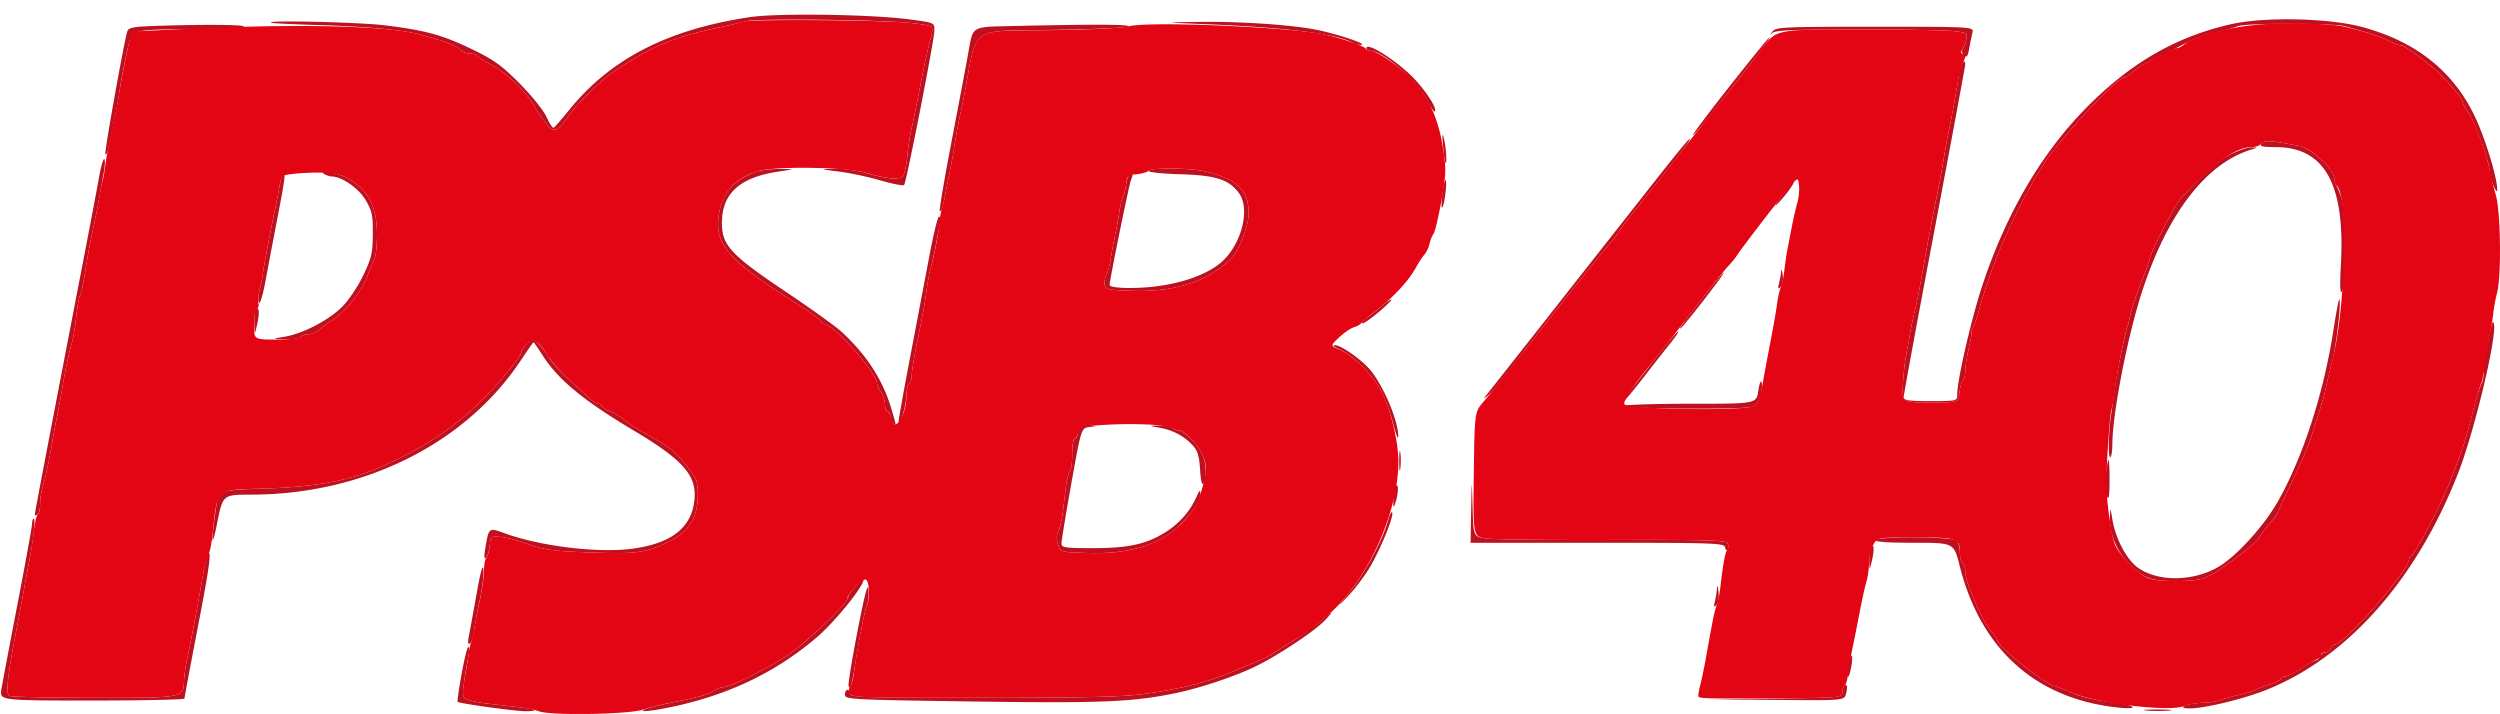 <svg xmlns="http://www.w3.org/2000/svg" width="935" height="267"><path d="M280.5 6.401c-30.832 4.585-52.365 15.696-67.877 35.023-2.682 3.342-5.195 6.201-5.585 6.354-.39.154-1.567-1.646-2.615-4-1.049-2.353-5.51-7.928-9.915-12.388-6.633-6.718-9.639-8.906-17.508-12.744-11.323-5.523-17.678-7.29-33-9.171-9.824-1.207-45.406-2.006-42.5-.955.55.198 8.65.592 18 .874 17.399.525 31.28 1.814 37.5 3.483 8.879 2.382 13.86 4.25 15.003 5.626.683.823 2.285 1.497 3.56 1.497 1.276 0 2.581.424 2.901.941.32.518 2.561 1.93 4.982 3.139C189.33 27.019 197 34.395 200 40c.699 1.306 1.66 2.852 2.136 3.437.475.585 1.656 2.103 2.623 3.374 2.188 2.876 3.972 2.244 7.241-2.566 3.82-5.621 12.875-14.406 19-18.432 13.135-8.636 21.247-11.979 37.5-15.455 3.85-.823 8.575-1.92 10.5-2.437 3.765-1.012 47.272-.604 60.5.567 4.4.389 8.383 1.069 8.851 1.511.468.441.365 2.31-.228 4.152s-2.27 9.424-3.726 16.849c-1.455 7.425-3.067 15.3-3.582 17.5-.514 2.2-1.186 6.7-1.493 10-.307 3.3-1.043 6.601-1.635 7.337-1.253 1.557-5.461 1.195-13.986-1.205-3.189-.897-8.364-1.574-11.5-1.503-5.701.129-5.701.129 1.585 1.043 4.007.503 10.982 1.989 15.5 3.303 4.517 1.314 8.502 2.082 8.853 1.707.861-.919 11.247-53.887 11.311-57.682.05-3 .05-3-8.95-4.208-14.419-1.934-49.484-2.455-60-.891M834.789 8.97c-21.195 4.71-38.617 14.873-55.548 32.403-16.177 16.75-28.935 38.715-37.666 64.848-4.198 12.566-9.575 35.791-9.575 41.36 0 2.397-.089 2.419-10 2.419-8.5 0-10-.24-10-1.6 0-.88 5.175-28.941 11.5-62.357S735 24.745 735 24.084c0-2.686-1.827.164-2.347 3.66-.935 6.286-2.575 15.48-3.703 20.756-.588 2.75-1.463 7.475-1.944 10.5a335.827 335.827 0 0 1-1.981 11c-1.086 5.41-2.298 11.59-3.432 17.5-.316 1.65-1.05 5.7-1.63 9-1.888 10.74-3.096 16.934-3.997 20.5a106.282 106.282 0 0 0-1.47 7 540.047 540.047 0 0 1-1.628 9c-.572 3.025-1.115 8.2-1.205 11.5-.163 6-.163 6 10.337 6s10.5 0 10.821-3.5c.177-1.925.74-3.928 1.25-4.45.511-.522.945-2.322.965-4 .019-1.677.654-5.638 1.409-8.8.756-3.163 1.135-5.75.842-5.75-.292 0-.108-.562.41-1.25.519-.687 1.439-3.05 2.045-5.25 4.16-15.096 8.959-27.249 16.583-41.993 2.846-5.504 5.445-10.232 5.775-10.507.33-.275 1.187-1.625 1.904-3 3.718-7.134 27.528-33 30.377-33 .529 0 1.788-.748 2.797-1.661 2.235-2.023 4.658-3.443 11.822-6.93 3.025-1.473 6.175-3.061 7-3.528 3.693-2.095 7.907-3.663 13-4.838 3.025-.697 6.614-1.704 7.975-2.237 3.191-1.249 36.107-1.205 40.317.054 1.764.528 5.008 1.48 7.208 2.116 4.043 1.169 7.562 2.526 10.736 4.141.955.486 2.264.883 2.908.883 1.385 0 11.17 7.364 14.81 11.145 5.334 5.542 8.046 8.875 8.046 9.887 0 .577.908 2.277 2.017 3.778C925.403 45.037 931 60.244 931 63.499c0 2.519 2.903 9.889 2.954 7.501.095-4.422-4.597-19.683-8.564-27.861-8.174-16.846-22.276-27.874-42.39-33.15-12.303-3.226-36.023-3.728-48.211-1.019M452 9.099c29.228 1.211 47.806 3.586 54.003 6.903 1.159.62 2.645.948 3.302.729 1.496-.5-9.95-4.245-17.305-5.663-9.47-1.825-27.922-3.058-43-2.873-14.5.178-14.5.178 3 .904m-395.195.645c-7.159.274-8.785.635-9.21 2.044-1.314 4.362-8.659 45.482-8.205 45.935.282.282.749-.553 1.037-1.855 1.663-7.501 3.898-18.778 4.236-21.368.537-4.109 2.287-13.135 3.519-18.145 1.281-5.211 1.769-5.323 23.693-5.455 9.144-.055 17.75-.46 19.125-.9 2.472-.792-16.477-.934-34.195-.256m321.41.004c-15.123.354-14.29-.177-16.117 10.252-.531 3.025-3.244 17.388-6.031 31.917-2.787 14.529-4.852 26.631-4.59 26.893.558.559 1.168-1.142 1.904-5.31.291-1.65 1.008-5.25 1.592-8 .585-2.75 1.481-7.7 1.992-11 .511-3.3 1.422-8.25 2.023-11 .601-2.75 1.51-7.25 2.018-10 4.401-23.791 1.666-21.884 31.994-22.31 15.125-.213 28.175-.779 29-1.258 1.44-.836-13.276-.898-43.785-.184m284.706 2.002c-1.127 1.489-1.115 1.563.077.5 1.057-.943 8.916-1.248 31.952-1.241 16.803.004 32.906.291 35.785.637 5.031.604 5.21.73 4.612 3.241-.343 1.437-.966 3.063-1.385 3.613-.419.55-.177 1.538.537 2.195 1.041.958 1.432.461 1.968-2.5.368-2.032.913-4.707 1.21-5.945.54-2.25.54-2.25-36.446-2.25-34.054 0-37.091.139-38.31 1.75m-15.882 20.305c-7.844 9.93-14.085 18.232-13.868 18.45.218.217 3.755-3.909 7.862-9.168 4.107-5.26 9.626-12.325 12.265-15.7 6.6-8.443 8.911-11.637 8.421-11.637-.229 0-6.835 8.125-14.68 18.055M511 18.031c0 .533.684.969 1.52.969 4.614 0 17.456 11.149 21.136 18.349 1.363 2.668 2.706 4.622 2.985 4.343.942-.942-2.83-6.979-7.498-12.001C523.017 23.101 511 15.378 511 18.031M539.692 54.5c.307 3.3.727 6.188.933 6.417.669.744.161-6.332-.676-9.417-.536-1.973-.623-.945-.257 3m77.637 15.25c-7.684 9.763-24.235 30.8-36.78 46.75-12.545 15.95-23.538 29.892-24.429 30.983-1.54 1.884-1.527 1.91.261.519 1.624-1.264 6.201-6.914 16.619-20.514 7.253-9.467 27.147-34.363 29.4-36.79 1.43-1.54 2.6-3.065 2.6-3.388 0-.323 2.39-3.562 5.312-7.199 10.035-12.491 20.326-25.612 21.065-26.861 2.329-3.93-1.603.688-14.048 16.5m228.525-16.074c-.892 1.075.101 1.328 5.274 1.346 18.354.063 25.993 13.85 24.366 43.978-.439 8.144-.314 11.062.428 10 1.444-2.068 1.373-29.23-.091-34.384-.642-2.264-1.542-4.543-2-5.066-.457-.522-.831-1.889-.831-3.038 0-3.101-8.77-11.156-13-11.939-11.298-2.093-13.061-2.205-14.146-.897m-11.695 4.073c-4.605 2.305-9.997 7.116-18.79 16.765-1.987 2.181-11.372 20.53-11.366 22.222.001.42-1.066 3.464-2.373 6.764-2.769 6.994-4.893 13.371-5.162 15.5-.105.825-.451 2.175-.769 3-.935 2.423-3.912 16.995-4.801 23.5-.451 3.3-1.049 7.575-1.33 9.5-.969 6.661-1.192 16-.382 16 .448 0 .819-2.137.825-4.75.025-11.436 5.701-40.623 11.133-57.25C810.69 79.782 825.071 61.103 842 55.935c2.5-.763 2.5-.763 0-.812-1.375-.027-4.903 1.155-7.841 2.626M37.038 66.286c-.699 3.968-3.441 18.464-6.094 32.214C20.164 154.369 13 191.892 13 192.488c0 .346.45.352 1 .012.55-.34 1-2.099 1-3.91 0-1.81.401-4.596.892-6.191 1.022-3.321 2.989-12.475 3.631-16.899.24-1.65.9-5.25 1.466-8 .567-2.75 1.452-7.475 1.968-10.5 1.456-8.537 2.848-15.199 3.905-18.696.532-1.757 1.285-6.257 1.674-10 .389-3.742 1.026-7.254 1.416-7.804.39-.55 1.295-4.825 2.011-9.5.716-4.675 1.961-11.425 2.766-15 .805-3.575 1.847-8.75 2.315-11.5.467-2.75 1.255-7.154 1.75-9.786.495-2.632.588-4.978.207-5.214-.382-.235-1.265 2.818-1.963 6.786m245.451-1.96c-8.887 3.465-12.811 8.366-13.79 17.224-1.118 10.126 4.196 16.029 28.24 31.369 5.534 3.53 10.061 6.762 10.061 7.182 0 .42.899 1.05 1.998 1.398C313.21 122.836 328 139.778 328 143.266c0 .744.661 2.225 1.468 3.293.808 1.067 1.483 3.179 1.5 4.691.018 1.512.482 2.75 1.032 2.75s1 .873 1 1.941.45 2.219 1 2.559c1.284.793 1.288.835-.612-5.568-3.229-10.884-9.254-20.193-18.71-28.909-2.102-1.938-11.536-8.698-20.966-15.023C273.282 95.297 270 91.749 270 83.373c0-11.085 6.746-17.129 21.5-19.262 6-.867 6-.867 0-.913-3.3-.025-7.355.482-9.011 1.128m147.074-.429c-.311.504 4.814 1.058 11.691 1.263 13.532.405 18.374 1.955 22.123 7.084 4.432 6.065.791 19.725-6.967 26.138-5.303 4.383-14.484 7.636-24.888 8.818-7.855.892-16.522.571-16.522-.612 0-1.911 7.294-37.683 8.039-39.428.761-1.78.696-2.24-.27-1.923-.698.23-1.397 1.733-1.554 3.34-.157 1.608-.685 3.823-1.174 4.923-.488 1.1-1.145 3.8-1.46 6-.315 2.2-1.049 6.25-1.632 9s-1.288 6.575-1.567 8.5c-.278 1.925-.973 4.453-1.543 5.619-.57 1.165-.874 2.965-.676 4 .322 1.681 1.506 1.911 11.115 2.165 15.529.41 28.141-3.831 36.253-12.191C463.452 93.582 467 84.387 467 79.827c0-8.723-4.296-12.87-16.264-15.7-5.68-1.344-20.386-1.503-21.173-.23M121 64.91c.825.583 2.145 1.066 2.934 1.075 3.894.041 10.21 4.403 12.83 8.861 2.398 4.08 2.727 5.655 2.664 12.762-.063 7.157-.489 8.976-3.626 15.5-1.956 4.068-5.491 9.315-7.861 11.669-5.084 5.05-14.659 10.014-21.535 11.166-4.906.822-4.906.822.285.939 2.855.065 5.469-.332 5.809-.882.34-.55 1.632-1 2.87-1 1.239 0 3.125-.81 4.191-1.8 1.067-.99 3.289-2.616 4.939-3.613 4.425-2.675 11.045-11.062 12.951-16.409.917-2.573 2.091-5.459 2.609-6.414.517-.955.94-5.033.94-9.063 0-10.728-3.502-17.105-11.76-21.414-3.146-1.641-10.309-2.838-8.24-1.377m-15.41.945c-.336.543-.815 2.26-1.064 3.816a146.36 146.36 0 0 1-1.088 5.829c-1.952 9.228-4.682 23.401-5.008 26-.208 1.65-.817 4.8-1.355 6.999-.537 2.2-.625 4.351-.194 4.782.43.43 1.546-3.394 2.479-8.499s3.003-16.026 4.599-24.269c2.744-14.174 3.054-16.961 1.631-14.658M539.5 72c-.388 2.82-.48 5.353-.205 5.628.275.275.817-1.808 1.205-4.628.388-2.82.48-5.353.205-5.628-.275-.275-.817 1.808-1.205 4.628m128.438-.781c-4.304 5.683-5.203 7.38-2.002 3.781 3.03-3.407 5.487-7 4.787-7-.191 0-1.444 1.449-2.785 3.219M347.671 95.25c-1.481 7.838-4.709 24.825-7.173 37.75-2.464 12.925-4.448 23.95-4.408 24.5.204 2.814 2.826-5.6 2.865-9.191.025-2.305.495-4.469 1.045-4.809.55-.34 1.002-1.829 1.005-3.309.003-1.48 1.087-7.866 2.409-14.191 1.322-6.325 2.705-13.975 3.074-17 .369-3.025 1.058-6.85 1.531-8.5.474-1.65 1.377-5.7 2.008-9l1.579-8.25c.238-1.237.055-2.25-.405-2.25s-2.049 6.412-3.53 14.25m318.475 6.25c-.095 1.1-.453 3.125-.796 4.5-.479 1.925-.344 2.242.587 1.377.673-.625 1.026-2.62.796-4.5-.227-1.857-.491-2.477-.587-1.377m-26.862 6.75c-10.067 12.871-11.757 15.158-10.733 14.526C629.819 121.994 645.3 102 644.638 102c-.256 0-2.666 2.813-5.354 6.25m-122.302 6.032c-1.385 1.22-3.86 3.216-5.5 4.436-1.64 1.22-2.505 2.233-1.922 2.25.583.018 3.432-1.993 6.331-4.468 2.9-2.475 4.898-4.486 4.441-4.468-.458.017-1.965 1.029-3.35 2.25m355.692 9.34c-3.638 23.58-11.453 47.616-20.83 64.063-5.417 9.502-16.026 21.007-22.737 24.661-9.391 5.11-21.642 5.213-29.153.242-4.347-2.876-8.66-10.819-9.905-18.238-.814-4.85-.814-4.85-.931-.726-.168 5.886 2.383 12.271 6.675 16.708 5.829 6.026 8.527 7.051 18.36 6.973 7.128-.056 9.419-.485 13-2.436C831.99 212.233 845 202.172 845 201.067c0-.389 1.514-2.476 3.364-4.637 1.85-2.162 3.487-4.38 3.637-4.93.15-.55 2.624-5.95 5.499-12 2.875-6.05 5.742-12.575 6.371-14.5 3.923-12.011 5.337-16.726 6.111-20.38.48-2.266 1.567-6.82 2.416-10.12 1.488-5.781 3.332-22.5 2.483-22.5-.228 0-1.221 5.23-2.207 11.622M95.75 115.577c-.412.416-.705 2.819-.65 5.34.101 4.583.101 4.583 1.031.611 1.006-4.296.822-7.165-.381-5.951M931.753 122c-1.866 8.22-2.753 13.564-2.753 16.59 0 1.89-.451 4.219-1.002 5.174-.551.955-2.086 6.011-3.412 11.236-1.326 5.225-3.079 11.3-3.896 13.5-5.321 14.339-7.169 18.603-12.231 28.234-3.113 5.921-6.064 10.916-6.559 11.099-.495.184-.9.771-.9 1.305 0 4.119-24.167 31.862-27.755 31.862-.567 0-1.29.675-1.607 1.5-.316.825-1.216 1.5-2 1.5-.783 0-1.683.675-2 1.5-.316.825-1.071 1.5-1.676 1.5-.606 0-3.064 1.35-5.462 3-2.398 1.65-5.067 3-5.93 3-.864 0-1.57.378-1.57.84 0 .462-1.913 1.443-4.25 2.18-2.337.737-4.7 1.651-5.25 2.031-.55.38-3.475 1.247-6.5 1.927-3.025.679-6.175 1.565-7 1.967-.825.403-3.687.81-6.361.906-5.937.212-10.077 2.083-4.639 2.097 5.495.014 20.134-3.534 28.648-6.943 30.463-12.198 56.169-41.283 71.748-81.177 6.005-15.378 14.482-50.774 13.326-55.639-.293-1.23-.556-1.01-.969.811m-308.837 7.25c-2.272 2.887-5.32 6.783-6.774 8.656a2897.05 2897.05 0 0 1-4.666 6c-4.334 5.556-4.704 6.094-4.181 6.094.296 0 3.589-3.937 7.317-8.75 3.728-4.812 8.319-10.662 10.203-13 1.884-2.338 3.157-4.25 2.829-4.25-.329 0-2.456 2.362-4.728 5.25m-426.194-.239c-.947 1.107-1.722 2.284-1.722 2.616 0 1.65-8.285 11.722-15.233 18.52-10.615 10.385-21.931 17.775-37.767 24.664-11.345 4.935-23.874 7.254-42.649 7.893-18.11.617-17.596.377-18.798 8.796-1.682 11.78-1.33 14.123.638 4.25C83.333 185 83.333 185 93.917 184.994c41.948-.023 80.103-18.986 100.786-50.091 2.525-3.797 4.702-6.903 4.839-6.903.137 0 1.685 2.238 3.44 4.972 5.839 9.099 15.198 16.812 34.018 28.037 19.052 11.363 23.936 17.145 22.616 26.775-1.343 9.802-8.666 15.397-22.765 17.392-12.568 1.779-34.272-.769-47.727-5.604-6.503-2.337-6.267-2.519-7.692 5.928-.469 2.78-.354 3.695.375 3 .578-.55 1.195-2.575 1.372-4.5.306-3.335.486-3.487 3.821-3.219 1.925.155 6.002 1.166 9.059 2.247 7.813 2.764 10.551 3.137 26.926 3.667 15.192.493 18.752-.036 27.015-4.014 7.546-3.632 11.005-9.154 10.99-17.545-.008-4.95-.445-6.184-3.583-10.136-5.332-6.713-6.234-7.411-18.407-14.233-1.925-1.079-4.4-2.754-5.5-3.722-1.1-.968-3.463-2.384-5.25-3.147-1.787-.762-3.25-1.726-3.25-2.142 0-.416-.525-.756-1.166-.756-.641 0-1.879-.674-2.75-1.497-.871-.824-4.442-4.086-7.934-7.25-3.493-3.164-6.985-6.977-7.761-8.474-1.399-2.699-5.224-6.779-6.355-6.779-.324 0-1.365.905-2.312 2.011M501 130.66c4.888 2.09 12.692 9.918 15.656 15.702 1.37 2.674 3.333 8.074 4.363 12 1.029 3.926 1.896 6.207 1.926 5.07.148-5.554-5.023-18.151-10.098-24.601-3.244-4.124-11.365-9.874-13.768-9.749-.869.044-.004.755 1.921 1.578m156.597 15.59c-.72 4.75-.72 4.75-25.158 4.75-13.442 0-24.439.348-24.439.773 0 1.25 45.605 1.509 47.915.273 1.979-1.059 3.712-6.69 2.845-9.242-.244-.717-.767.833-1.163 3.446m-253.93 13.417c-.367.366-.667 1.491-.667 2.5 0 1.008-.45 1.833-1 1.833-.554 0-1 2.647-1 5.941 0 3.268-.394 6.184-.875 6.482-.481.297-1.158 2.911-1.505 5.809a4596.07 4596.07 0 0 1-1.182 9.768c-.303 2.475-1.028 5.468-1.611 6.651-.698 1.419-.737 3.122-.112 5 .946 2.845.961 2.849 10.866 3.168 16.163.519 27.73-3.138 35.408-11.194 5.139-5.391 6.942-8.283 6.936-11.125-.002-1.411-.42-1.041-1.419 1.258-2.28 5.245-6.323 9.918-11.333 13.099-7.321 4.648-13.979 6.143-27.355 6.143-10.585 0-11.819-.183-11.826-1.75-.005-.963 1.658-11.066 3.694-22.451 3.702-20.701 3.702-20.701 6.758-21.09 3.056-.389 3.056-.389-.027-.549-1.696-.088-3.384.14-3.75.507m29.833.269c4.985.855 9.269 3.091 12.455 6.501 1.959 2.097 2.539 3.955 2.873 9.205.267 4.198.73 6.085 1.28 5.217 1.237-1.952 1.088-7.304-.295-10.562-1.652-3.893-6.854-9.297-8.95-9.297-.96 0-2.023-.45-2.363-1-.34-.55-2.504-.944-4.809-.875-4.191.125-4.191.125-.191.811m89.81 12.564c.005 3.3.192 4.529.415 2.732.222-1.797.218-4.497-.01-6-.229-1.503-.411-.032-.405 3.268m264.198 5.428c-.423 3.644-.28 6.63.372 7.75.813 1.398 1.066.019 1.09-5.928.016-4.262-.151-7.75-.372-7.75s-.711 2.668-1.09 5.928M550.214 190.75 550 203h47.427c44.369 0 47.449.113 47.773 1.75.202 1.021.622 1.313 1.007.702.364-.576.298-1.634-.145-2.351-.644-1.042-9.243-1.274-42.844-1.156-23.12.081-44.314-.154-47.096-.523-5.059-.671-5.059-.671-5.377-11.797-.317-11.125-.317-11.125-.531 1.125M521.723 183c-.383 1.375-.661 3.625-.619 5 .066 2.152.21 2.034 1.04-.849.531-1.842.809-4.092.62-5-.244-1.167-.549-.918-1.041.849m-2.683 11.963c-1.952 7.073-8.513 19.282-14.075 26.19-5.11 6.347-5.11 6.347-.513 1.473 2.529-2.681 6.095-7.429 7.924-10.55 4.063-6.933 8.898-18.787 8.32-20.396-.234-.649-.979.828-1.656 3.283M12 195.821c0 1.002-2.423 14.39-5.385 29.75C3.654 240.932.914 255.412.527 257.75-.176 262-.176 262 34.412 262c19.023 0 34.586-.337 34.584-.75-.002-.413 2.281-12.604 5.074-27.092 4.43-22.977 5.192-28.819 3.534-27.075-.218.229-1.135 4.692-2.037 9.917-1.85 10.709-4.005 22.079-5.59 29.5-.588 2.75-1.105 6.35-1.151 8-.18 6.563.14 6.502-33.731 6.485-16.827-.009-31.082-.346-31.676-.75-1.287-.875-.545-7.812 2.539-23.735 1.172-6.05 2.563-13.475 3.091-16.5a595.08 595.08 0 0 1 1.945-10.5c1.531-7.774 2.352-15.5 1.646-15.5-.352 0-.64.82-.64 1.821M701.5 202c-.401.65 4.615 1 14.318 1 14.936 0 14.936 0 17.092 8.594 7.877 31.408 28.649 49.908 59.59 53.072 7.574.775 6.402-.854-1.301-1.808-7.814-.968-13.058-2.219-17.199-4.105-1.925-.877-4.498-1.88-5.718-2.231-4.402-1.263-21.282-14.835-21.282-17.11 0-.606-.788-1.819-1.75-2.695-1.681-1.531-4.96-7.471-7.019-12.717a882.93 882.93 0 0 0-2.106-5.297c-.619-1.538-1.125-3.874-1.125-5.191 0-1.317-.45-2.672-1-3.012-.55-.34-1-2.076-1-3.859s-.54-3.781-1.2-4.441c-1.512-1.512-29.376-1.696-30.3-.2m-1.816 3.382c-.376.98-.639 3.207-.584 4.95.098 3.086.125 3.066 1.023-.765.99-4.225.686-7.119-.439-4.185M178.172 222.5c-1.281 7.15-2.588 14.307-2.906 15.905-.378 1.9-.214 2.681.472 2.257.578-.357 1.253-2.34 1.501-4.406s1.22-7.277 2.161-11.581c.942-4.303 1.574-9.478 1.406-11.5-.213-2.562-1.011.261-2.634 9.325m141.522-2.893c-1.543 1.812-2.668 3.441-2.5 3.619 1.138 1.202-15.773 17.435-23.027 22.104C286.17 250.477 273.02 257 270.64 257c-.941 0-2.738.673-3.994 1.496-2.123 1.391-5.047 2.184-16.646 4.516-2.475.498-5.85 1.335-7.5 1.861-5.625 1.791.937 1.257 10.372-.844 20.712-4.614 37.835-12.994 52.812-25.847 7.153-6.139 18.556-20.511 17.147-21.612-.182-.142-1.594 1.224-3.137 3.037m.958 16.711c-2.117 10.901-3.59 20.077-3.274 20.394.664.663 1.272-.959 1.955-5.212 2.189-13.633 4.071-23.332 4.864-25.067.52-1.137.801-3.837.624-6-.228-2.798-1.431 1.785-4.169 15.885M642.154 220c-.1 1.375-.461 3.625-.804 5-.478 1.919-.342 2.24.582 1.382.696-.646 1.036-2.757.804-5-.226-2.197-.479-2.797-.582-1.382m-148.496 12.506c-2.112 1.903-6.612 5.114-10 7.136-3.387 2.021-6.833 4.194-7.658 4.829-.825.635-3.525 1.974-6 2.977a461.086 461.086 0 0 0-7.515 3.123c-10.174 4.386-20.187 6.988-34.485 8.962-8.005 1.106-22.322 1.452-60.25 1.459-43.559.007-49.75-.179-49.75-1.492 0-.825-.45-1.5-1-1.5s-1 .827-1 1.838c0 1.748 2.302 1.871 47.25 2.516 48.063.69 59.938.223 75.75-2.978 9.794-1.983 23.358-6.526 31.223-10.457 8.354-4.176 21.565-12.995 25.214-16.831 3.896-4.096 3-3.885-1.779.418M172.635 252.07c-1.006 5.539-1.67 10.229-1.476 10.423.627.627 21.476 3.507 25.386 3.507 5.111 0 4.024-.766-2.076-1.461-2.733-.311-8.258-.946-12.277-1.411-4.02-.464-7.807-1.343-8.417-1.953-1.022-1.022-.662-4.692 1.712-17.425.179-.963.022-1.75-.349-1.75s-1.498 4.532-2.503 10.07m519.054-5.044c-.364 1.361-.623 3.599-.575 4.974.062 1.796.347 1.392 1.009-1.433 1.015-4.33.626-7.505-.434-3.541m-2.022 9.641c-.367.366-.667 1.483-.667 2.482 0 1.698-1.608 1.835-24.75 2.102l-24.75.286 25.142.231c25.141.232 25.141.232 25.798-2.386.686-2.731.366-3.854-.773-2.715m113.083 9.065c2.337.211 6.163.211 8.5 0 2.337-.21.425-.383-4.25-.383s-6.587.173-4.25.383" fill="#be1120" fill-rule="evenodd"/><path d="M278 8.071c-1.375.448-5.65 1.483-9.5 2.3-16.175 3.431-24.35 6.797-37.5 15.442-6.125 4.026-15.18 12.811-19 18.432-3.269 4.81-5.053 5.442-7.241 2.566a182.598 182.598 0 0 0-2.623-3.374c-.476-.585-1.437-2.131-2.136-3.437-3-5.605-10.67-12.981-16.554-15.92-2.421-1.209-4.662-2.621-4.982-3.139-.32-.517-1.625-.941-2.901-.941-1.275 0-2.877-.674-3.56-1.497-1.144-1.378-6.193-3.27-15.003-5.622-12.197-3.256-43.901-4.04-86-2.127-11.825.537-21.554 1.037-21.62 1.111-.559.628-3.765 16.001-4.824 23.135-.285 1.925-1.452 7.775-2.593 13s-2.28 11.3-2.532 13.5c-.252 2.2-.723 4.9-1.046 6-.324 1.1-.949 4.25-1.39 7-.441 2.75-1.461 7.925-2.266 11.5-.805 3.575-2.05 10.325-2.766 15-.716 4.675-1.621 8.95-2.011 9.5-.39.55-1.027 4.062-1.416 7.804-.389 3.743-1.142 8.243-1.674 10-1.057 3.497-2.449 10.159-3.905 18.696a377.329 377.329 0 0 1-1.968 10.5c-.566 2.75-1.226 6.35-1.466 8-.642 4.424-2.609 13.578-3.631 16.899-.491 1.595-.892 4.381-.892 6.191 0 1.811-.386 3.531-.859 3.823-.472.291-1.147 3.13-1.5 6.309-.353 3.178-1.09 8.028-1.637 10.778A550.762 550.762 0 0 0 9.049 220c-.528 3.025-1.919 10.45-3.091 16.5-3.084 15.923-3.826 22.86-2.539 23.735.594.404 14.849.741 31.676.75 33.871.017 33.551.078 33.731-6.485.046-1.65.563-5.25 1.151-8 1.567-7.338 3.725-18.712 5.596-29.5.906-5.225 1.988-9.725 2.403-10 .416-.275 1.037-2.975 1.381-6 2.175-19.141.527-17.633 19.994-18.296 18.775-.639 31.304-2.958 42.649-7.893 15.836-6.889 27.152-14.279 37.767-24.664 7.046-6.893 15.233-16.875 15.233-18.573 0-.362.852-1.572 1.894-2.691 1.618-1.737 2.189-1.848 3.925-.764 1.116.697 2.938 2.884 4.048 4.859 1.11 1.974 4.857 6.163 8.326 9.309 3.469 3.145 7.02 6.392 7.891 7.216.871.823 2.109 1.497 2.75 1.497s1.166.34 1.166.756 1.463 1.38 3.25 2.142c1.787.763 4.15 2.179 5.25 3.147 1.1.968 3.575 2.643 5.5 3.722 12.173 6.822 13.075 7.52 18.407 14.233 3.138 3.952 3.575 5.186 3.583 10.136.015 8.391-3.444 13.913-10.99 17.545-8.263 3.978-11.823 4.507-27.015 4.014-16.375-.53-19.113-.903-26.926-3.667-3.057-1.081-7.134-2.092-9.059-2.247-3.335-.268-3.515-.116-3.821 3.219-.177 1.925-.74 3.927-1.25 4.45-.511.522-.929 2.773-.929 5 0 2.228-.691 7.201-1.535 11.05-.844 3.85-1.782 8.575-2.085 10.5-.303 1.925-.806 4.175-1.119 5-.313.825-.714 2.625-.893 4-.178 1.375-.859 5.552-1.513 9.283-.87 4.965-.891 7.081-.08 7.892.61.61 4.397 1.489 8.417 1.953l12.094 1.397c2.632.303 5.924.984 7.315 1.513 4.283 1.629 33.15 1.173 38.899-.614 2.75-.854 7.025-1.95 9.5-2.435 11.104-2.175 14.512-3.095 16.646-4.493 1.256-.823 3.053-1.496 3.994-1.496 2.38 0 15.53-6.523 23.527-11.67 7.176-4.619 24.758-21.474 22.833-21.889-.275-.059.875-1.674 2.557-3.589 1.681-1.914 3.593-3.302 4.25-3.083 1.39.463 1.603 7.458.303 9.995-.818 1.598-3.661 16.606-4.828 25.492-.271 2.066-.853 3.979-1.294 4.251-.44.272-.565 1.395-.277 2.494.513 1.965 1.368 1.999 50.156 1.991 37.826-.007 52.131-.354 60.133-1.459 14.298-1.974 24.311-4.576 34.485-8.962 1.658-.715 5.04-2.12 7.515-3.123 2.475-1.003 5.175-2.342 6-2.977.825-.635 4.314-2.833 7.752-4.886 3.439-2.053 6.814-4.265 7.5-4.915.687-.651 2.785-2.451 4.663-4.001C510.823 218.368 523 192.281 523 172.646c0-7.539-2.908-19.578-6.352-26.3-2.99-5.835-10.831-13.656-15.648-15.607-3.5-1.418-3.5-1.418-.199-4.527 1.815-1.71 4.29-3.418 5.5-3.796 1.209-.377 2.424-1.03 2.699-1.452.275-.421 3.001-2.723 6.058-5.115 6.452-5.049 11.812-10.89 14.528-15.831 1.053-1.915 2.476-4.084 3.162-4.82.687-.736 1.537-2.544 1.888-4.018.352-1.474 1.054-3.208 1.561-3.853.506-.646 1.804-6.174 2.883-12.286 1.84-10.418 1.868-11.702.447-20.533-1.777-11.042-6.011-19.72-12.74-26.114-4.89-4.645-12.06-9.394-14.184-9.394-.79 0-1.586-.337-1.77-.75-.436-.982-9.006-3.956-15.333-5.322-13.363-2.883-66.677-5.093-73.439-3.044-2.031.615-14.95 1.214-30.061 1.392-29.22.346-26.599-1.533-30.994 22.224-.508 2.75-1.417 7.25-2.018 10-.601 2.75-1.512 7.7-2.023 11-.511 3.3-1.407 8.25-1.992 11-.584 2.75-1.301 6.35-1.592 8-.291 1.65-.791 3.675-1.111 4.5-.32.825-.705 3.075-.856 5-.3 3.82-2.032 12.749-3.395 17.5-.473 1.65-1.162 5.475-1.531 8.5-.369 3.025-1.752 10.675-3.074 17-1.322 6.325-2.406 12.711-2.409 14.191-.003 1.48-.455 2.969-1.005 3.309-.55.34-1 2.406-1 4.591 0 7.72-4.876 14.491-5.82 8.081-.175-1.195-.738-2.172-1.25-2.172-.511 0-.944-1.238-.962-2.75-.017-1.512-.692-3.624-1.5-4.691-.807-1.068-1.468-2.549-1.468-3.293 0-3.488-14.79-20.43-19.002-21.767-1.099-.348-1.998-.978-1.998-1.398 0-.42-4.527-3.652-10.061-7.182-24.044-15.34-29.358-21.243-28.24-31.369 1.005-9.09 5.516-14.494 14.6-17.486 5.967-1.966 32.759-1.643 40.201.485 8.663 2.477 12.919 2.863 14.187 1.288.592-.736 1.328-4.037 1.635-7.337.307-3.3.979-7.8 1.493-10 .515-2.2 2.127-10.075 3.582-17.5 1.456-7.425 3.133-15.007 3.726-16.849.593-1.842.696-3.711.228-4.152-.468-.442-4.451-1.121-8.851-1.509-11.833-1.045-58.604-1.363-61.5-.419m567.5 1.064c-11.782.935-25.136 4.425-28.579 7.469-.868.768-2.121 1.396-2.783 1.396-.662 0-3.502 1.237-6.31 2.75-7.337 3.952-8.598 4.732-10.65 6.589-1.009.913-2.268 1.661-2.797 1.661-2.849 0-26.659 25.866-30.377 33-.717 1.375-1.574 2.725-1.904 3-.33.275-2.929 5.003-5.775 10.507-7.624 14.744-12.423 26.897-16.583 41.993-.606 2.2-1.526 4.563-2.045 5.25-.518.688-.702 1.25-.41 1.25.293 0-.086 2.587-.842 5.75-.755 3.162-1.39 7.123-1.409 8.8-.02 1.678-.454 3.478-.965 4-.51.522-1.073 2.525-1.25 4.45-.321 3.5-.321 3.5-10.821 3.5s-10.5 0-10.337-6c.09-3.3.633-8.475 1.205-11.5a540.047 540.047 0 0 0 1.628-9c.322-1.925.984-5.075 1.47-7 .901-3.566 2.109-9.76 3.997-20.5.58-3.3 1.314-7.35 1.63-9 1.755-9.146 2.511-13.015 3.472-17.75A313.977 313.977 0 0 0 727.006 59c.481-3.025 1.356-7.75 1.944-10.5.588-2.75 1.497-7.475 2.021-10.5l1.558-9c.334-1.925 1.139-4.586 1.789-5.914.934-1.907.911-2.504-.11-2.847-.818-.275-.96-.856-.388-1.586.497-.634 1.184-2.329 1.527-3.766.598-2.511.419-2.637-4.612-3.241-2.879-.346-19.011-.633-35.848-.637C664.275 11 664.275 11 658.913 18.25c-2.949 3.987-9.125 11.975-13.725 17.75-10.423 13.086-11.252 14.135-21.324 27-4.521 5.775-10.615 13.475-13.542 17.111-2.927 3.637-5.322 6.876-5.322 7.199 0 .323-1.17 1.848-2.6 3.388-2.253 2.427-22.147 27.323-29.4 36.79-4.573 5.969-14.943 18.96-18.244 22.852-3.256 3.841-3.256 3.841-3.556 27.115-.301 23.274-.301 23.274 4.84 23.956 2.827.375 24.058.615 47.178.534 33.831-.119 42.198.109 42.853 1.17.448.725.444 1.783-.01 2.351-.845 1.061-1.629 5.241-2.63 14.034-.313 2.75-.948 5.9-1.411 7-.773 1.837-1.356 4.695-4.176 20.5-.54 3.025-1.432 7.231-1.982 9.347-.55 2.116-.829 4.019-.62 4.229.68.679 3.877.743 29.008.582 23.778-.152 24.75-.234 24.75-2.099 0-1.068.392-2.183.871-2.479.479-.296 1.142-2.685 1.474-5.309.331-2.624 1.037-6.796 1.568-9.271.53-2.475 1.696-8.325 2.589-13 .893-4.675 2.046-9.882 2.561-11.571.515-1.689.937-4.749.937-6.8 0-2.05.687-5.056 1.526-6.679 1.525-2.95 1.525-2.95 15.8-2.95 15.671 0 16.674.339 16.674 5.641 0 1.783.45 3.519 1 3.859.55.34 1 1.695 1 3.012s.506 3.653 1.125 5.191a882.93 882.93 0 0 1 2.106 5.297c2.059 5.246 5.338 11.186 7.019 12.717.962.876 1.75 2.089 1.75 2.695 0 2.275 16.88 15.847 21.282 17.11 1.22.351 3.793 1.354 5.718 2.231 9.192 4.186 37.156 7.655 42.858 5.317 1.453-.596 4.667-1.154 7.142-1.24 2.475-.085 5.175-.484 6-.886.825-.402 3.975-1.287 7-1.966 3.025-.68 5.95-1.547 6.5-1.927.55-.38 2.913-1.294 5.25-2.031 2.337-.737 4.25-1.718 4.25-2.18 0-.462.706-.84 1.57-.84.863 0 3.451-1.274 5.75-2.832 2.299-1.557 4.968-3.118 5.93-3.468.962-.351 1.75-1.101 1.75-1.669 0-.567.689-1.031 1.531-1.031.843 0 1.791-.675 2.107-1.5.317-.825 1.04-1.5 1.607-1.5 3.588 0 27.755-27.743 27.755-31.862 0-.534.405-1.121.9-1.305.495-.183 3.446-5.178 6.559-11.099 5.062-9.631 6.91-13.895 12.231-28.234.817-2.2 2.579-8.275 3.915-13.5 1.337-5.225 2.838-10.4 3.335-11.5.498-1.1 1.17-4.475 1.493-7.5.324-3.025 1.065-7.75 1.649-10.5.583-2.75 1.223-6.575 1.422-8.5.2-1.925.832-5.3 1.406-7.5 1.658-6.361 1.354-30.135-.466-36.532-.856-3.007-1.95-7.493-2.43-9.968-1.227-6.322-5.635-17.988-8.014-21.21-1.1-1.49-2-3.181-2-3.758 0-1.012-2.712-4.345-8.046-9.887C909.314 24.364 899.529 17 898.144 17c-.644 0-1.953-.397-2.908-.883-4.532-2.306-8.322-3.59-17.736-6.01-5.057-1.299-21.559-1.801-32-.972m.354 44.541c-.605.728-2.197 1.324-3.539 1.324-6.27 0-14.779 6.162-26.946 19.514-1.987 2.181-11.372 20.53-11.366 22.222.001.42-1.066 3.464-2.373 6.764-2.769 6.994-4.893 13.371-5.162 15.5-.105.825-.451 2.175-.769 3-1.048 2.715-3.967 17.384-4.677 23.5-.384 3.3-.961 6.675-1.283 7.5-.664 1.702-2.088 22.428-1.957 28.5.143 6.655 1.882 18.811 3.147 22 1.459 3.677 7.517 10.101 11.571 12.269 2.128 1.138 5.516 1.585 11.653 1.536 7.128-.056 9.419-.485 13-2.436C831.99 212.233 845 202.172 845 201.067c0-.389 1.514-2.476 3.364-4.637 1.85-2.162 3.431-4.264 3.514-4.673.083-.409 2.558-5.809 5.5-12s5.864-12.832 6.493-14.757c3.924-12.015 5.337-16.726 6.11-20.38.479-2.266 1.596-7.024 2.481-10.573 4.908-19.679 5.801-61.912 1.367-64.653-.456-.281-.829-1.515-.829-2.741 0-3.243-8.641-11.273-13-12.08-11.298-2.093-13.061-2.205-14.146-.897M429.45 63.929c-.522.51-2.525 1.073-4.45 1.25-3.074.282-3.535.687-3.785 3.321-.157 1.65-.685 3.9-1.174 5-.488 1.1-1.145 3.8-1.46 6-.315 2.2-1.049 6.25-1.632 9s-1.288 6.575-1.567 8.5c-.278 1.925-.973 4.453-1.543 5.619-.57 1.165-.874 2.965-.676 4 .322 1.681 1.506 1.911 11.115 2.165 15.529.41 28.141-3.831 36.253-12.191C463.452 93.582 467 84.387 467 79.827c0-8.723-4.296-12.87-16.264-15.7-5.753-1.361-19.962-1.493-21.286-.198m-315.95.79c-3.85.21-7.336.718-7.746 1.128-.41.409-.956 2.074-1.214 3.699a142.266 142.266 0 0 1-1.102 5.954c-1.952 9.228-4.682 23.401-5.008 26-.208 1.65-.804 4.742-1.326 6.871-.521 2.13-.728 4.447-.458 5.149.27.703.01 1.575-.578 1.938-.587.363-1.068 3.108-1.068 6.101C95 127 95 127 103.441 127c4.643 0 8.719-.45 9.059-1 .34-.55 1.632-1 2.87-1 1.239 0 3.125-.81 4.191-1.8 1.067-.99 3.289-2.616 4.939-3.613 4.425-2.675 11.045-11.062 12.951-16.409.917-2.573 2.091-5.459 2.609-6.414.517-.955.94-5.033.94-9.063 0-10.728-3.502-17.105-11.76-21.414-3.092-1.612-7.292-2.031-15.74-1.568m556.988 3.793c-1.934 1.934-18.931 23.947-20.988 27.182-.55.865-1.909 2.525-3.021 3.689-1.111 1.164-5.138 6.167-8.95 11.117-7.145 9.281-17.468 22.463-20.376 26.023-6.532 7.993-10.113 13.418-9.651 14.62.769 2.005 46.107 2.616 48.761.658 1.035-.763 2.15-3.573 2.699-6.801.514-3.025 1.889-10.45 3.056-16.5 1.167-6.05 2.35-12.8 2.629-15 .278-2.2.889-4.9 1.357-6 .467-1.1 1.078-4.025 1.357-6.5.279-2.475.773-5.85 1.098-7.5.325-1.65 1.062-5.475 1.639-8.5.576-3.025 1.504-7.089 2.062-9.03.559-1.942.863-4.867.678-6.5-.338-2.97-.338-2.97-2.35-.958M413 158.911c-8.883.551-9.521.735-9.82 2.839-.175 1.238-.738 2.25-1.25 2.25-.511 0-.93 2.673-.93 5.941s-.394 6.184-.875 6.482c-.481.297-1.158 2.911-1.505 5.809a4596.07 4596.07 0 0 1-1.182 9.768c-.303 2.475-1.028 5.468-1.611 6.651-.698 1.419-.737 3.122-.112 5 .946 2.845.961 2.849 10.866 3.168 16.258.522 27.627-3.11 35.639-11.386 2.596-2.681 5.121-6.013 5.611-7.404 3.569-10.14 3.91-13.188 1.982-17.732-1.604-3.78-6.831-9.297-8.809-9.297-.882 0-2.032-.4-2.554-.89-1.361-1.274-14.356-1.886-25.45-1.199" fill="#e30414" fill-rule="evenodd"/></svg>